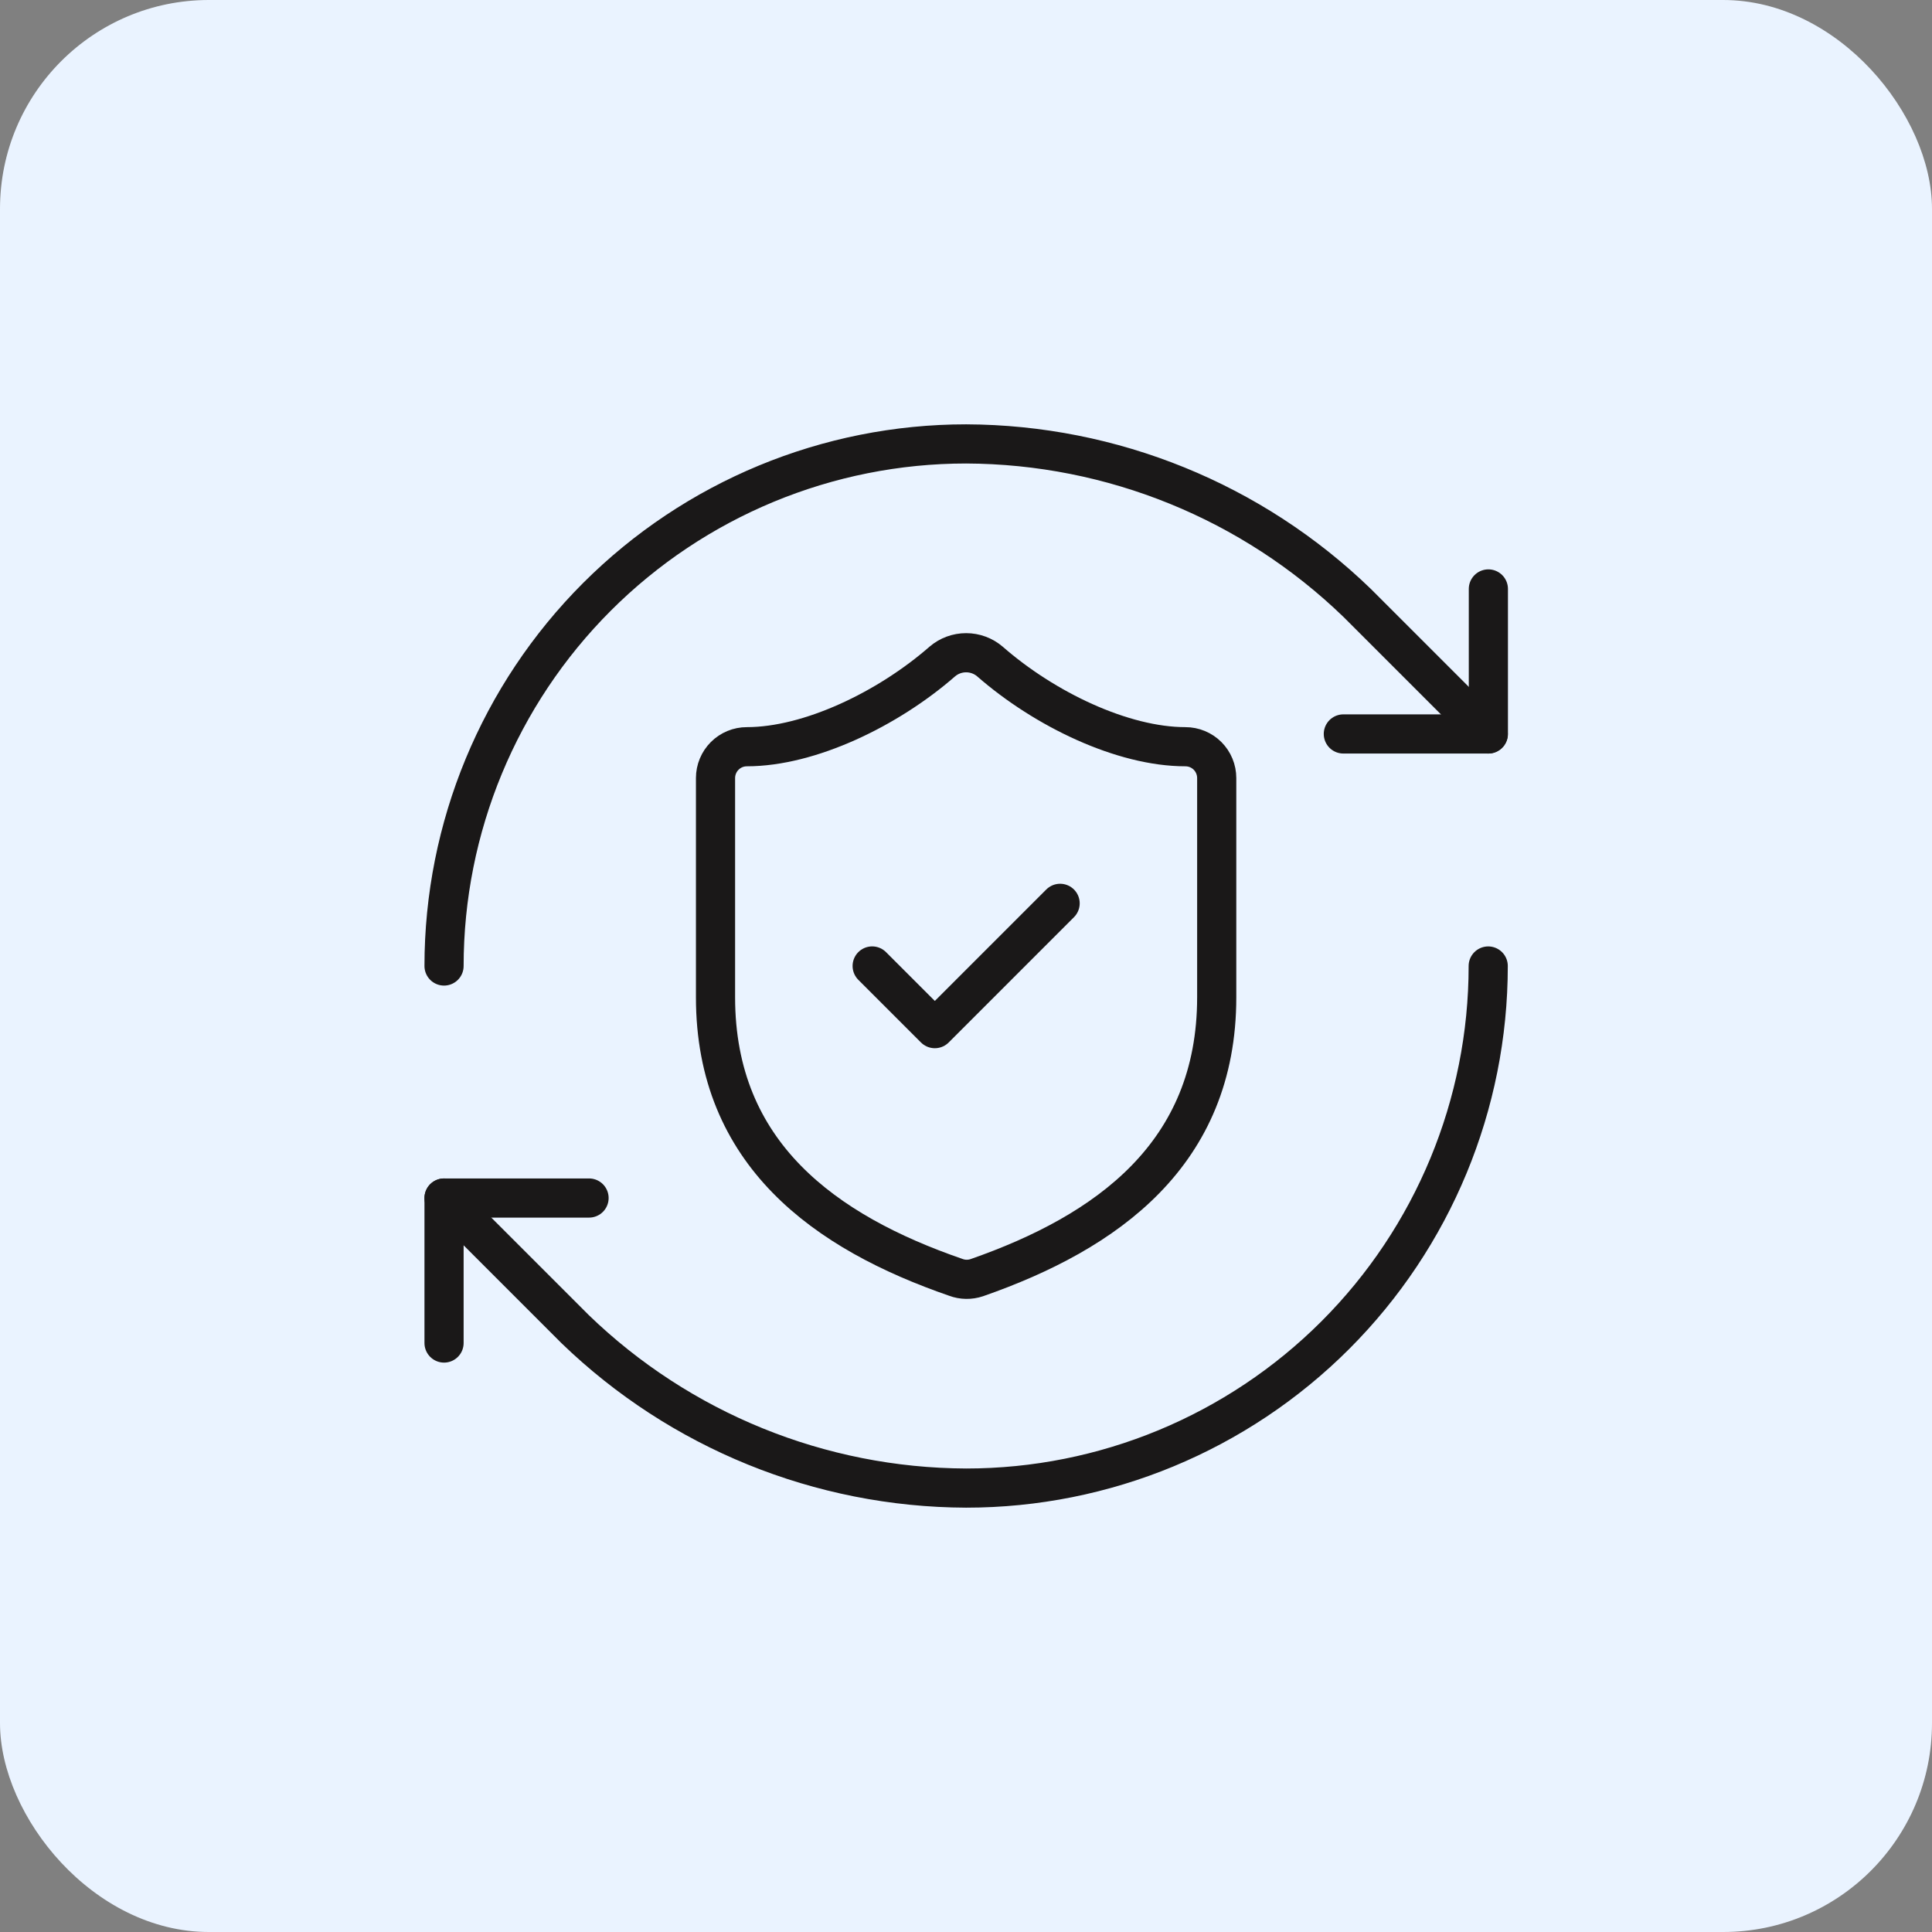 <svg width="74" height="74" viewBox="0 0 74 74" fill="none" xmlns="http://www.w3.org/2000/svg">
<rect x="0" y="0" width="74" height="74" fill="#808080" stroke="none"/>
<rect width="74" height="74" rx="8" fill="#EAF3FF"/>
<path d="M17.008 37C17.008 31.696 19.115 26.61 22.865 22.86C26.615 19.11 31.701 17.003 37.005 17.003C42.595 17.024 47.961 19.205 51.98 23.091L57.002 28.112" stroke="#1A1818" stroke-width="1.5" stroke-linecap="round" stroke-linejoin="round"/>
<path d="M51.453 28.112H57.008V22.558" stroke="#1A1818" stroke-width="1.5" stroke-linecap="round" stroke-linejoin="round"/>
<path d="M57.002 37C57.002 42.303 54.895 47.39 51.145 51.14C47.394 54.89 42.308 56.997 37.005 56.997C31.414 56.976 26.049 54.794 22.029 50.909L17.008 45.888" stroke="#1A1818" stroke-width="1.5" stroke-linecap="round" stroke-linejoin="round"/>
<path d="M22.562 45.887H17.008V51.441" stroke="#1A1818" stroke-width="1.5" stroke-linecap="round" stroke-linejoin="round"/>
<path d="M46.603 38.199C46.603 44.198 42.404 47.198 37.413 48.938C37.151 49.026 36.867 49.022 36.609 48.925C31.605 47.198 27.406 44.198 27.406 38.199V29.801C27.406 29.483 27.533 29.177 27.758 28.952C27.983 28.727 28.288 28.601 28.606 28.601C31.006 28.601 34.005 27.161 36.093 25.337C36.347 25.12 36.67 25.001 37.005 25.001C37.339 25.001 37.662 25.12 37.916 25.337C40.016 27.173 43.004 28.601 45.403 28.601C45.721 28.601 46.027 28.727 46.252 28.952C46.477 29.177 46.603 29.483 46.603 29.801V38.199Z" stroke="#1A1818" stroke-width="1.5" stroke-linecap="round" stroke-linejoin="round"/>
<path d="M33.406 36.999L35.806 39.399L40.605 34.6" stroke="#1A1818" stroke-width="1.5" stroke-linecap="round" stroke-linejoin="round"/>
</svg>
